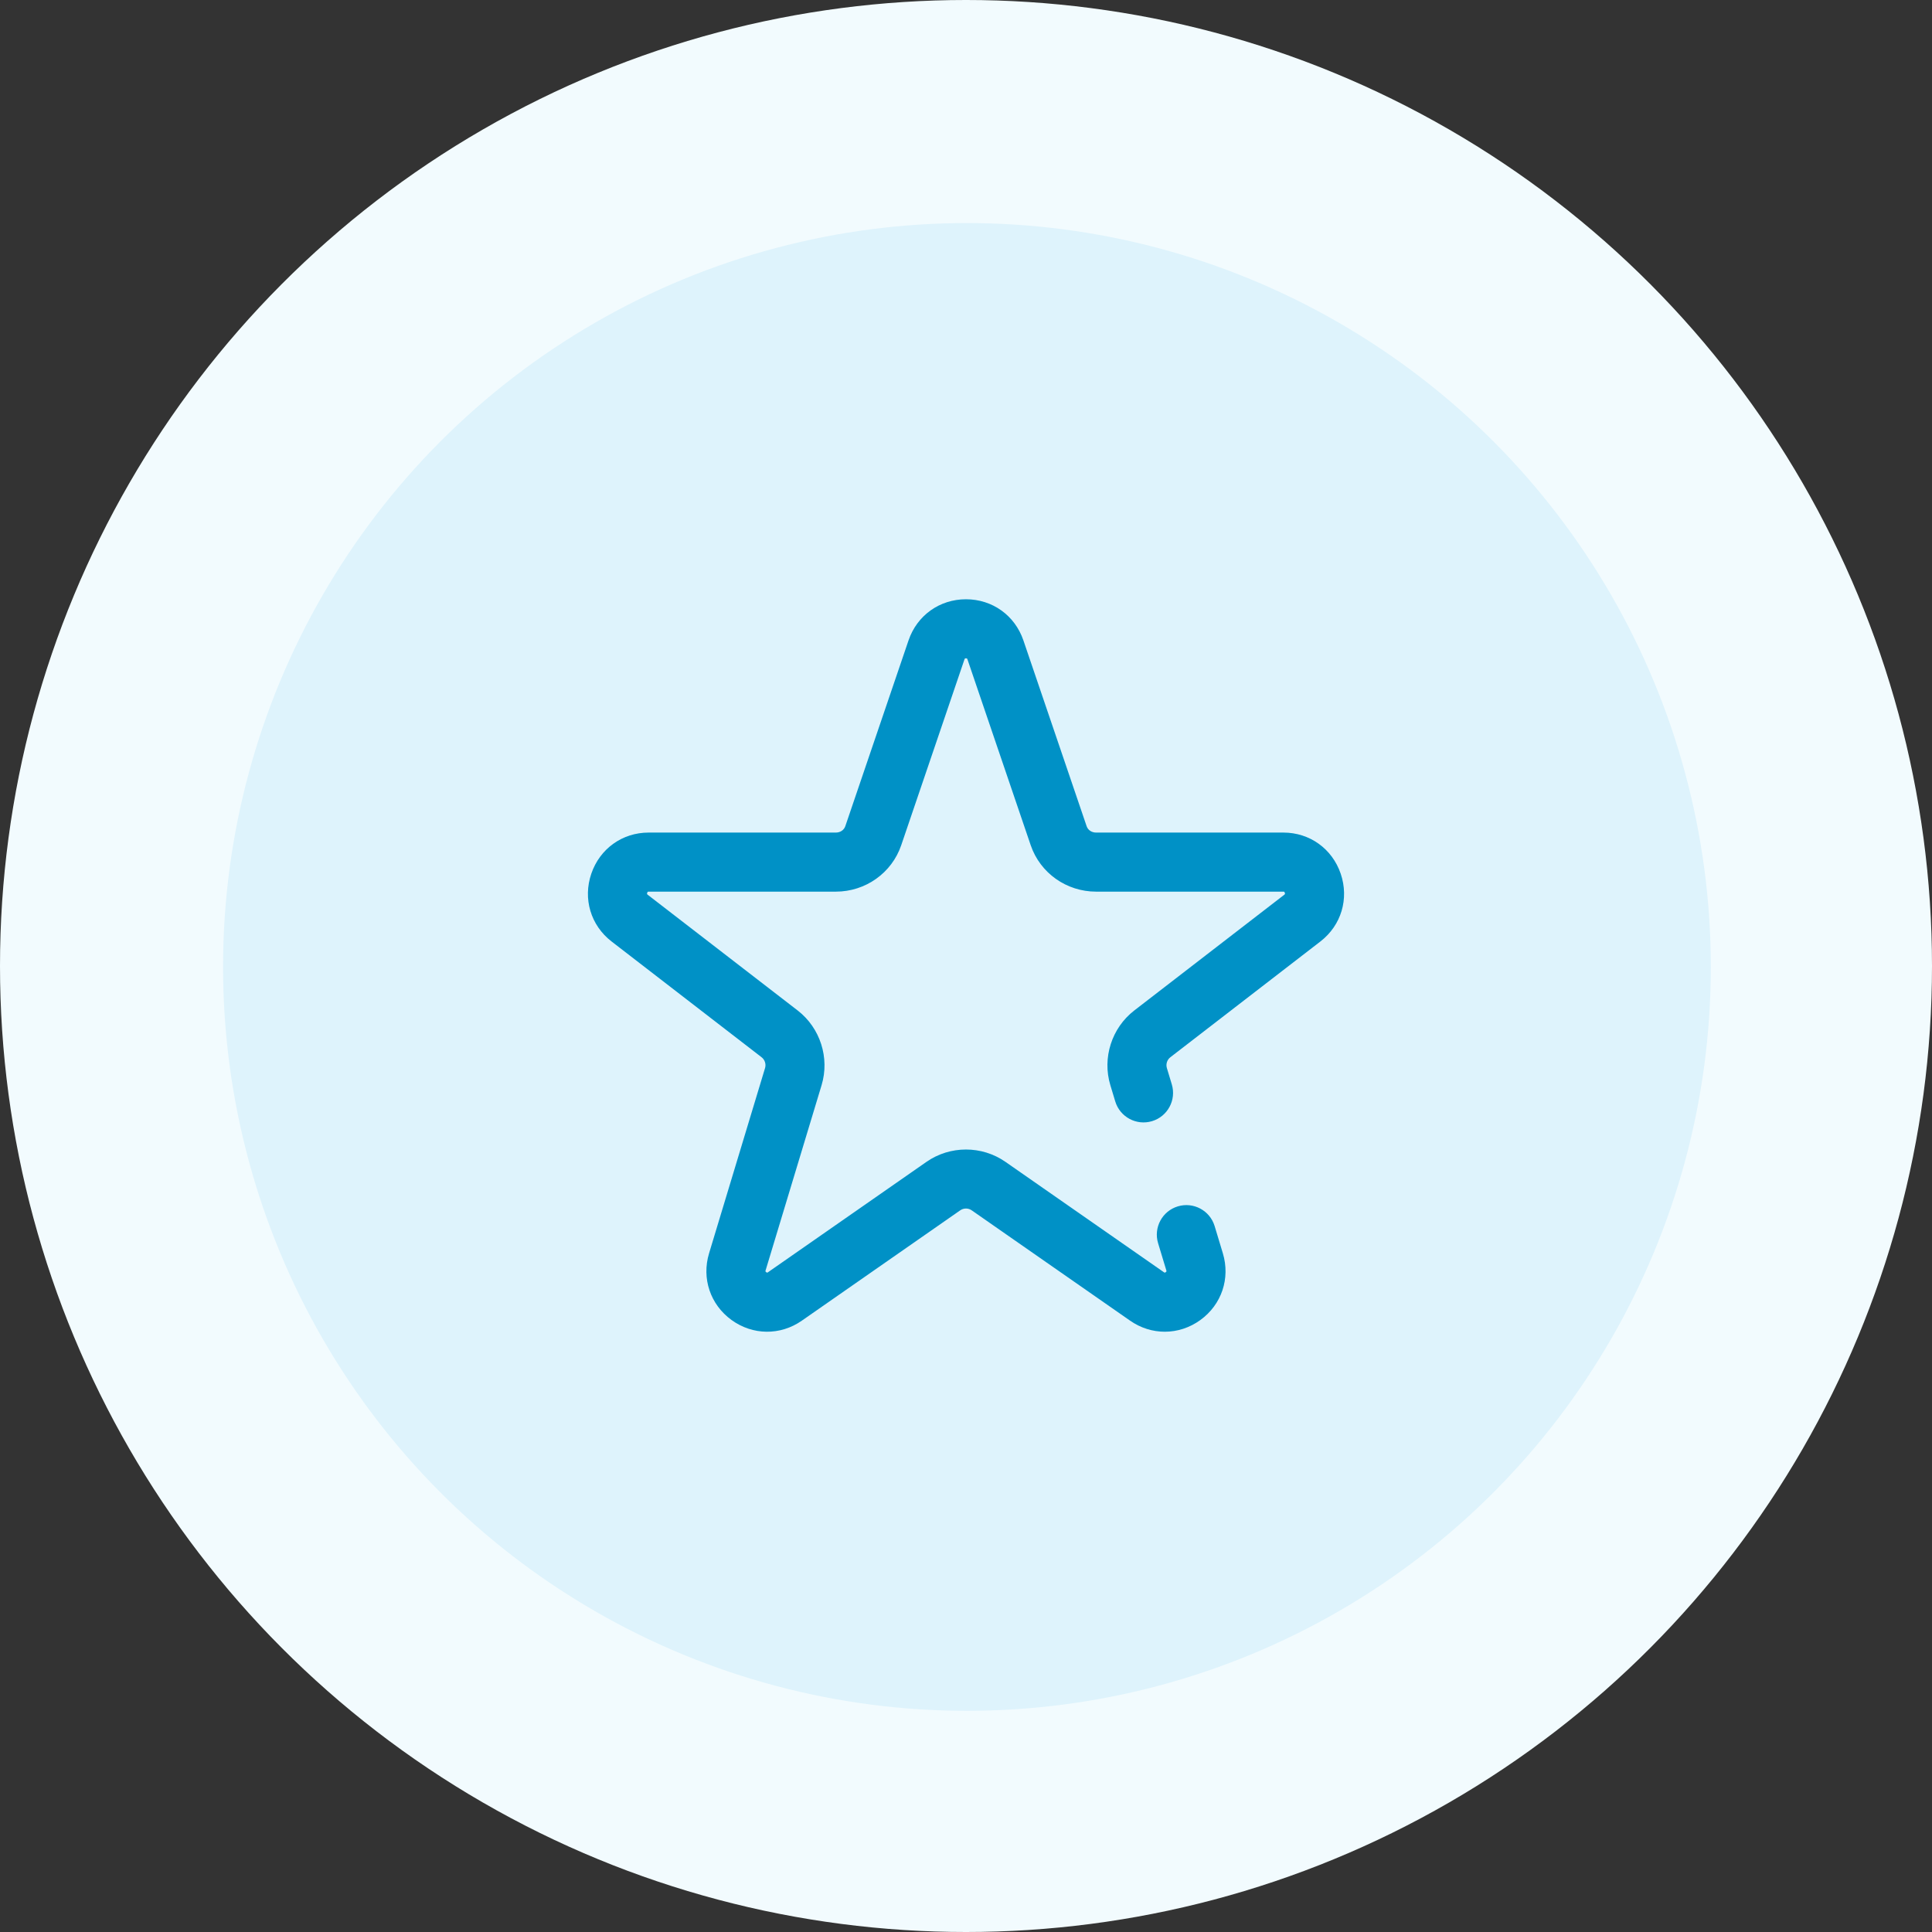 <?xml version="1.0" encoding="UTF-8"?>
<svg width="1022px" height="1022px" viewBox="0 0 1022 1022" version="1.1" xmlns="http://www.w3.org/2000/svg" xmlns:xlink="http://www.w3.org/1999/xlink">
    <rect x="0" y="0" width="1022" height="1022" fill="#333333" stroke="none"/>
    <!-- Generator: Sketch 63.1 (92452) - https://sketch.com -->
    <title>stars</title>
    <desc>Created with Sketch.</desc>
    <g id="Page-2" stroke="none" stroke-width="1" fill="none" fill-rule="evenodd">
        <g id="stars">
            <circle id="outer" fill="#F2FBFE" cx="511" cy="511" r="511"></circle>
            <circle id="inner" fill="#DEF3FC" cx="511.5" cy="511.5" r="393.5"></circle>
            <g id="star" transform="translate(311, 317)" fill="#0091C6" fill-rule="nonzero">
                <path d="M305.161,387.463 C298.788,387.463 292.413,385.519 286.816,381.619 L203.012,323.245 C201.199,321.982 198.764,321.982 196.948,323.245 L113.147,381.619 C101.773,389.542 87.177,389.398 75.961,381.256 C64.734,373.105 60.074,359.256 64.09,345.972 L93.701,247.992 C94.333,245.901 93.597,243.604 91.867,242.27 L12.524,181.036 C1.483,172.516 -2.731,158.441 1.788,145.184 C6.299,131.964 18.195,123.419 32.101,123.419 L131.134,123.419 C133.487,123.419 135.455,122.095 136.154,120.047 L169.601,21.756 C174.106,8.536 186.029,-6.66133815e-14 199.982,-6.66133815e-14 C213.934,-6.66133815e-14 225.854,8.536 230.359,21.75 L263.809,120.047 C264.505,122.098 266.476,123.419 268.829,123.419 L367.908,123.419 C381.812,123.419 393.704,131.961 398.212,145.178 C402.731,158.435 398.517,172.504 387.476,181.021 L308.096,242.27 C306.366,243.607 305.63,245.905 306.262,247.992 L308.862,256.601 C311.359,264.859 306.686,273.578 298.425,276.074 C290.17,278.568 281.448,273.898 278.952,265.64 L276.352,257.034 C271.994,242.612 277.078,226.736 289.008,217.532 L368.39,156.284 C368.744,156.009 368.741,155.942 368.726,155.682 C368.692,155.185 368.411,154.776 368.298,154.709 C368.298,154.709 368.192,154.666 367.908,154.666 L268.829,154.666 C253.131,154.666 239.227,144.8 234.229,130.115 L200.781,31.821 C200.641,31.415 200.583,31.244 199.982,31.244 C199.377,31.244 199.319,31.415 199.179,31.827 L165.735,130.112 C160.736,144.8 146.832,154.666 131.134,154.666 L32.101,154.666 C31.815,154.666 31.708,154.709 31.708,154.709 C31.595,154.773 31.314,155.179 31.277,155.679 C31.259,155.951 31.253,156.021 31.613,156.302 L110.956,217.532 C122.885,226.74 127.969,242.612 123.611,257.031 L93.997,355.011 C93.875,355.42 93.817,355.606 94.318,355.969 C94.8,356.32 94.943,356.219 95.288,355.978 L179.089,297.607 C191.586,288.904 208.377,288.904 220.871,297.607 L304.672,355.981 C305.017,356.219 305.161,356.323 305.643,355.969 C306.143,355.606 306.085,355.42 305.963,355.011 L301.614,340.628 C299.118,332.367 303.79,323.648 312.051,321.152 C320.306,318.658 329.028,323.328 331.525,331.589 L335.87,345.972 C339.886,359.256 335.226,373.105 323.999,381.256 C318.304,385.391 311.734,387.463 305.161,387.463 Z" id="Path"></path>
            </g>
        </g>
    </g>
</svg>